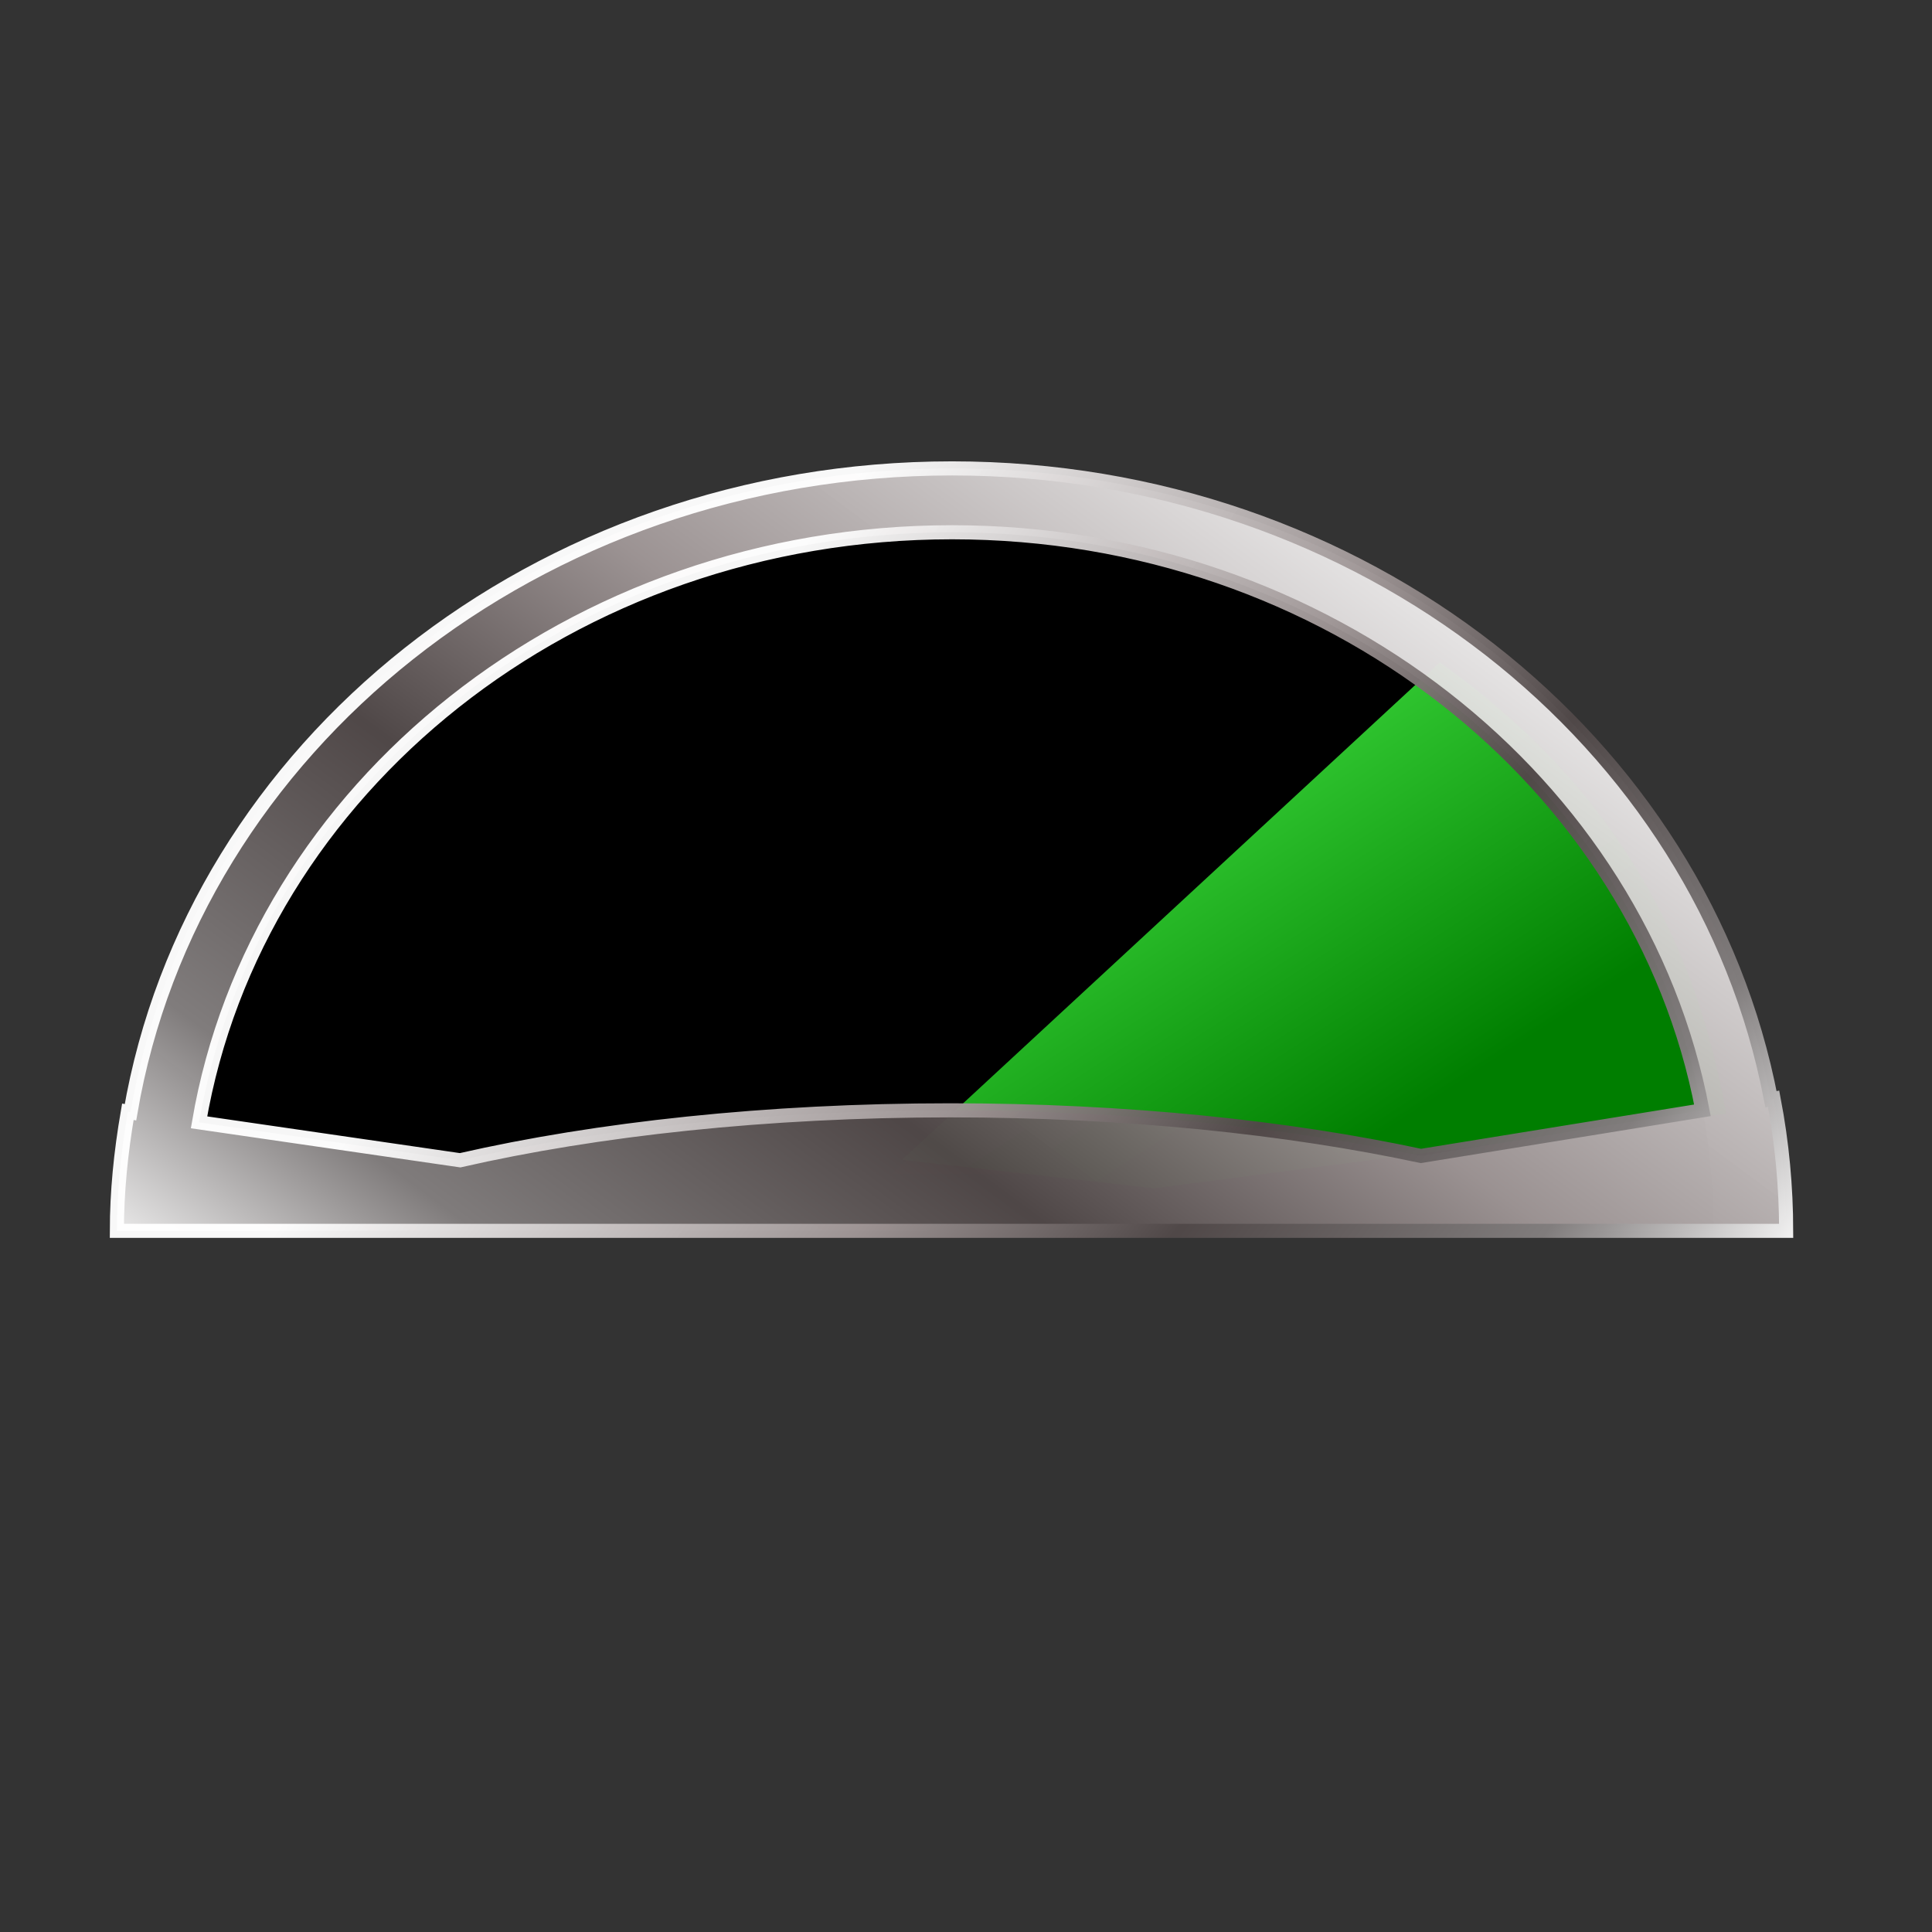<?xml version="1.0"?><svg width="400" height="400" xmlns="http://www.w3.org/2000/svg" xmlns:xlink="http://www.w3.org/1999/xlink">
 <rect width="100%" height="100%" fill="#333333" stroke="none"/>
 <defs>
  <radialGradient r="116.5" fy="645.38" fx="283.797" cy="645.38" cx="283.797" gradientTransform="matrix(1.197,-2.474,-2.41,-0.906,2533.891,2579.886)" gradientUnits="userSpaceOnUse" id="radialGradient5736" xlink:href="#linearGradient12014"/>
  <linearGradient id="linearGradient12014">
   <stop stop-color="#ffffff" stop-opacity="0.719" id="stop12016" offset="0"/>
   <stop stop-color="#000000" stop-opacity="0" id="stop12018" offset="1"/>
  </linearGradient>
  <linearGradient y2="0.406" x2="1.029" y1="1.041" x1="-0.004" id="linearGradient10186" xlink:href="#linearGradient15350"/>
  <linearGradient id="linearGradient15350">
   <stop stop-color="#fbfbfb" id="stop15352" offset="0"/>
   <stop stop-color="#817d7d" stop-opacity="0.988" offset="0.175" id="stop16331"/>
   <stop stop-color="#504848" stop-opacity="0.98" offset="0.415" id="stop16327"/>
   <stop stop-color="#9f9696" stop-opacity="0.973" id="stop16329" offset="0.622"/>
   <stop stop-color="#ffffff" stop-opacity="0.965" id="stop15354" offset="1"/>
  </linearGradient>
  <linearGradient y2="0.641" x2="0.224" y1="0.926" x1="1.038" id="linearGradient10188" xlink:href="#linearGradient15350"/>
  <linearGradient id="linearGradient4482">
   <stop stop-color="#fbfbfb" id="stop4484" offset="0"/>
   <stop stop-color="#817d7d" stop-opacity="0.988" offset="0.175" id="stop4486"/>
   <stop stop-color="#504848" stop-opacity="0.98" offset="0.415" id="stop4488"/>
   <stop stop-color="#9f9696" stop-opacity="0.973" id="stop4490" offset="0.622"/>
   <stop stop-color="#ffffff" stop-opacity="0.965" id="stop4492" offset="1"/>
  </linearGradient>
  <linearGradient y2="0.412" x2="0.299" y1="0.804" x1="0.633" id="linearGradient14154" xlink:href="#linearGradient14146"/>
  <linearGradient id="linearGradient14146">
   <stop stop-color="#aa0000" id="stop14148" offset="0"/>
   <stop stop-color="#aa0000" stop-opacity="0" id="stop14150" offset="1"/>
  </linearGradient>
  <radialGradient r="116.5" fy="645.38" fx="283.797" cy="645.38" cx="283.797" gradientTransform="matrix(1.476,0.992,-0.889,1.062,436.847,-347.484)" gradientUnits="userSpaceOnUse" id="radialGradient4432" xlink:href="#linearGradient12014-9"/>
  <linearGradient id="linearGradient12014-9">
   <stop stop-color="#ffffff" stop-opacity="0.719" id="stop12016-6" offset="0"/>
   <stop stop-color="#000000" stop-opacity="0" id="stop12018-4" offset="1"/>
  </linearGradient>
  <clipPath id="clipPath4436" clipPathUnits="userSpaceOnUse">
   <path fill="#000000" fill-rule="nonzero" d="m348.936,164.813c-68.146,33.307 -84.487,117.622 -36.508,188.243l247.031,-120.74c-48.098,-70.562 -142.377,-100.81 -210.524,-67.503z" id="path4438"/>
  </clipPath>
  <linearGradient y2="0.984" x2="0.988" id="svg_6">
   <stop offset="0" stop-opacity="0.996" stop-color="#aaff56"/>
   <stop offset="1" stop-opacity="0.996" stop-color="#3f7f00"/>
  </linearGradient>
  <linearGradient y2="0.727" x2="0.742" id="svg_7">
   <stop offset="0" stop-opacity="0.996" stop-color="#56ff56"/>
   <stop offset="1" stop-opacity="0.996" stop-color="#007f00"/>
  </linearGradient>
 </defs>
 <g>
  <title>Layer 1</title>
  <g id="svg_8">
   <path fill="#000000" fill-rule="nonzero" d="m197.07,110.221c-87.052,0 -157.717,64.793 -157.793,144.647l315.566,0c-0.076,-79.854 -70.721,-144.647 -157.773,-144.647l0,0z" id="path10114"/>
   <path fill="url(#radialGradient4432)" fill-rule="nonzero" id="path4426" d="m286.724,269.151a107.173,94.906 0 1 1 -214.346,-92.773a107.173,94.906 0 1 1 214.346,92.773z" clip-path="url(#clipPath4436)"/>
   <path opacity="0.96" fill="#271212" fill-rule="nonzero" id="path3636" d="m293.72,144.322l-109.216,98.764l45.393,0l118.475,-14.935c-6.635,-36.715 -20.254,-60.302 -54.652,-83.829z"/>
   <path fill="url(#svg_7)" fill-rule="nonzero" d="m298.063,137.145l-111.296,102.977l52.135,5.904l118.475,-15.447c-6.634,-37.974 -24.915,-69.1 -59.314,-93.434z" id="path10116"/>
   <path fill="url(#linearGradient10186)" fill-rule="nonzero" stroke="url(#linearGradient10188)" stroke-width="2.919" stroke-miterlimit="4" id="path10118" d="m197.108,96.977c-85.943,-0 -157.172,57.772 -170.096,133.301l-0.541,-0.099c-1.482,8.585 -2.26,16.627 -2.275,24.652l0.65,0l14.409,0l315.6,0l14.518,0l0.433,0c-0.017,-9.04 -0.831,-18.13 -2.6,-27.336l-0.542,0.099c-14.145,-74.199 -84.64,-130.617 -169.555,-130.617zm0,13.221c77.782,0 142.419,51.704 155.362,119.683l-58.287,9.443c-27.538,-5.897 -61.161,-9.443 -97.4,-9.443c-38.096,0 -73.228,3.879 -101.516,10.338l-54.062,-7.853c11.829,-69.21 77.168,-122.168 155.903,-122.168z"/>
  </g>
 </g>
</svg>